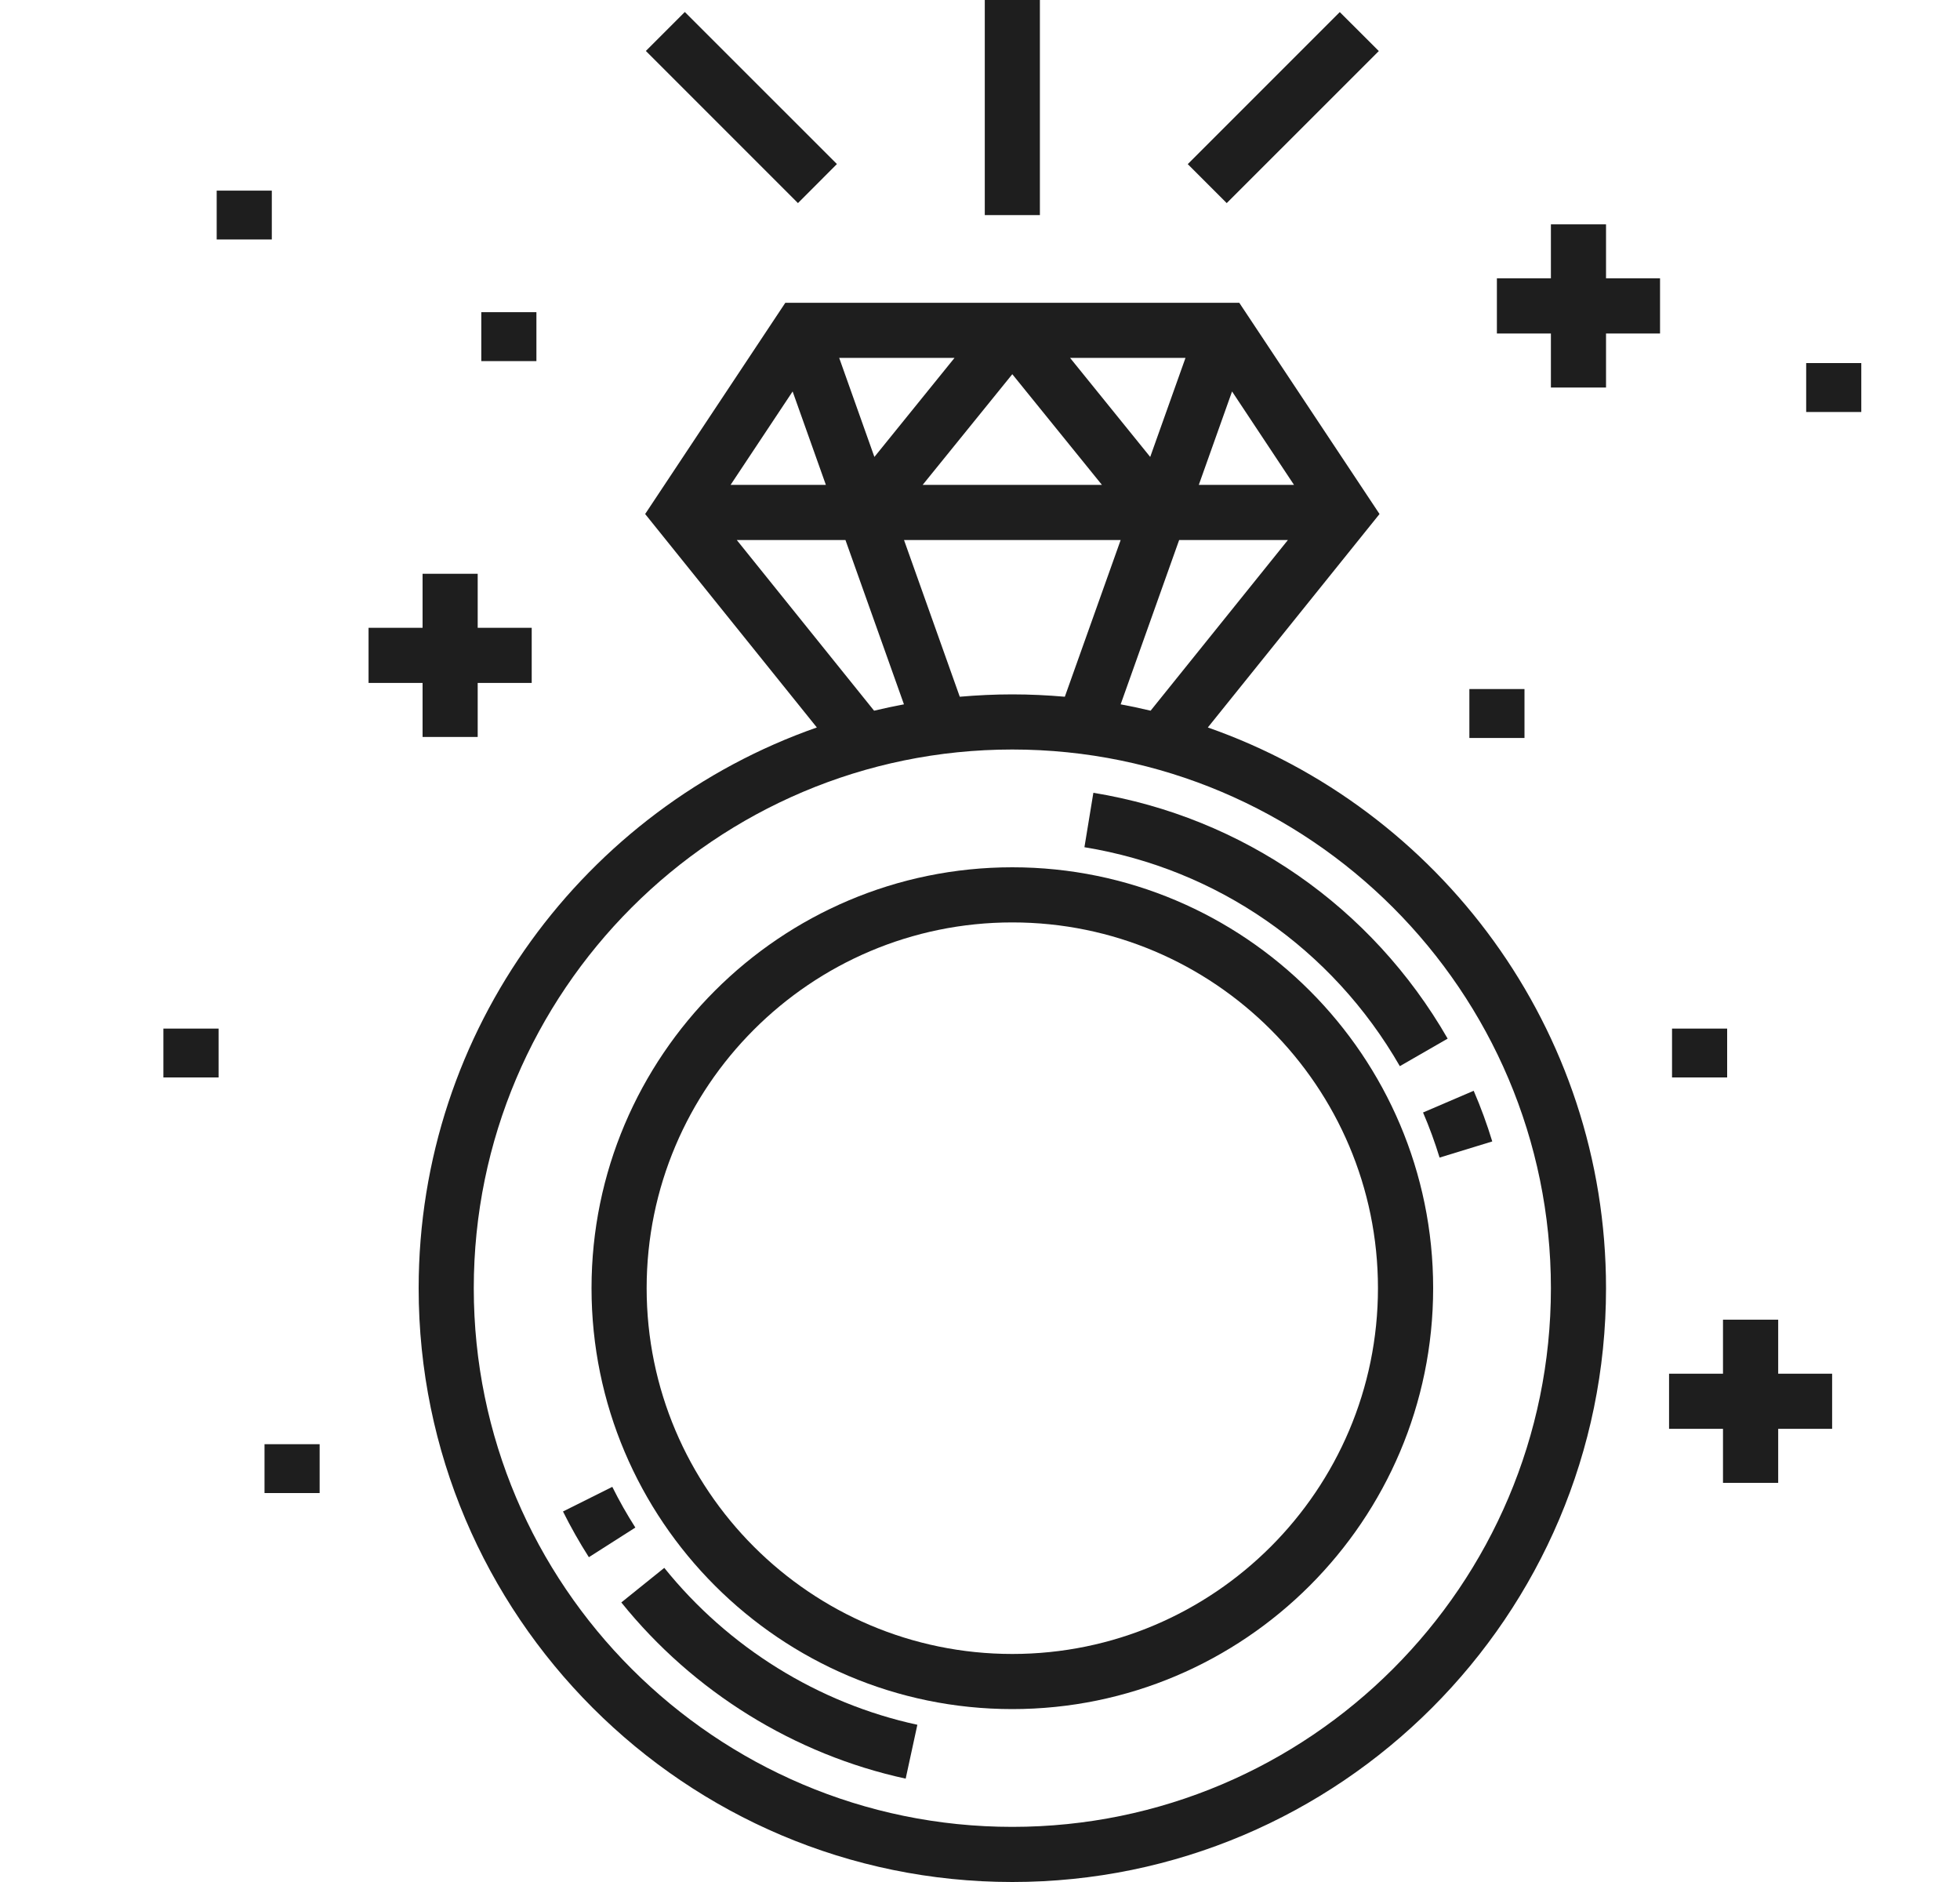 <svg xmlns="http://www.w3.org/2000/svg" fill="none" viewBox="0 0 25 24" height="24" width="25">
<path fill="#1E1E1E" d="M12.912 11.06C9.953 11.06 7.545 13.468 7.545 16.427C7.545 19.387 9.953 21.795 12.912 21.795C15.872 21.795 18.28 19.387 18.28 16.427C18.28 13.468 15.872 11.06 12.912 11.06ZM12.912 21.092C10.341 21.092 8.248 18.999 8.248 16.427C8.248 13.855 10.341 11.763 12.912 11.763C15.484 11.763 17.576 13.855 17.576 16.427C17.576 18.999 15.484 21.092 12.912 21.092Z"></path>
<path fill="#1E1E1E" d="M15.406 9.277L17.596 6.555L15.807 3.861H10.017L8.229 6.555L10.419 9.277C7.465 10.311 5.34 13.125 5.34 16.428C5.34 20.603 8.737 24 12.912 24C17.088 24 20.485 20.603 20.485 16.428C20.485 13.125 18.36 10.311 15.406 9.277ZM14.676 9.063C14.55 9.033 14.423 9.006 14.294 8.982L15.04 6.887H16.427L14.676 9.063ZM15.715 4.992L16.505 6.183H15.291L15.715 4.992ZM15.121 4.564L14.671 5.827L13.649 4.564H15.121ZM14.055 6.183H11.769L12.912 4.772L14.055 6.183ZM14.294 6.887L13.582 8.885C13.362 8.866 13.138 8.855 12.912 8.855C12.686 8.855 12.463 8.866 12.242 8.885L11.531 6.887H14.294ZM12.175 4.564L11.153 5.827L10.704 4.564H12.175ZM10.11 4.992L10.534 6.183H9.319L10.11 4.992ZM9.398 6.887H10.784L11.53 8.982C11.402 9.006 11.275 9.033 11.149 9.063L9.398 6.887ZM12.912 23.297C9.125 23.297 6.043 20.215 6.043 16.428C6.043 12.64 9.125 9.558 12.912 9.558C16.7 9.558 19.782 12.64 19.782 16.428C19.782 20.215 16.7 23.297 12.912 23.297Z"></path>
<path fill="#1E1E1E" d="M8.473 19.994L7.925 20.435C8.843 21.575 10.131 22.373 11.552 22.682L11.701 21.995C10.437 21.721 9.291 21.01 8.473 19.994Z"></path>
<path fill="#1E1E1E" d="M7.81 18.961L7.181 19.275C7.28 19.474 7.391 19.67 7.511 19.858L8.104 19.48C7.997 19.313 7.898 19.138 7.81 18.961Z"></path>
<path fill="#1E1E1E" d="M13.946 10.11L13.832 10.804C15.527 11.081 16.993 12.098 17.855 13.596L18.465 13.245C17.497 11.563 15.85 10.421 13.946 10.11Z"></path>
<path fill="#1E1E1E" d="M18.362 14.762L19.034 14.556C18.967 14.337 18.888 14.12 18.797 13.91L18.151 14.187C18.232 14.374 18.302 14.567 18.362 14.762Z"></path>
<path fill="#1E1E1E" d="M13.264 0H12.561V2.743H13.264V0Z"></path>
<path fill="#1E1E1E" d="M10.675 2.092L8.735 0.153L8.238 0.65L10.178 2.59L10.675 2.092Z"></path>
<path fill="#1E1E1E" d="M17.587 0.651L17.089 0.154L15.15 2.093L15.647 2.59L17.587 0.651Z"></path>
<path fill="#1E1E1E" d="M5.39 9.398H6.093V8.709H6.782V8.006H6.093V7.317H5.39V8.006H4.701V8.709H5.39V9.398Z"></path>
<path fill="#1E1E1E" d="M22.681 16.829H21.977V17.518H21.289V18.221H21.977V18.91H22.681V18.221H23.369V17.518H22.681V16.829Z"></path>
<path fill="#1E1E1E" d="M20.485 2.861H19.782V3.549H19.093V4.253H19.782V4.942H20.485V4.253H21.174V3.549H20.485V2.861Z"></path>
<path fill="#1E1E1E" d="M6.842 3.981H6.139V4.605H6.842V3.981Z"></path>
<path fill="#1E1E1E" d="M2.788 13.117H2.084V13.74H2.788V13.117Z"></path>
<path fill="#1E1E1E" d="M22.03 13.117H21.327V13.74H22.03V13.117Z"></path>
<path fill="#1E1E1E" d="M19.445 8.787H18.742V9.411H19.445V8.787Z"></path>
<path fill="#1E1E1E" d="M4.077 18.417H3.374V19.04H4.077V18.417Z"></path>
<path fill="#1E1E1E" d="M23.741 4.63H23.038V5.254H23.741V4.63Z"></path>
<path fill="#1E1E1E" d="M3.467 2.431H2.764V3.054H3.467V2.431Z"></path>
</svg>
